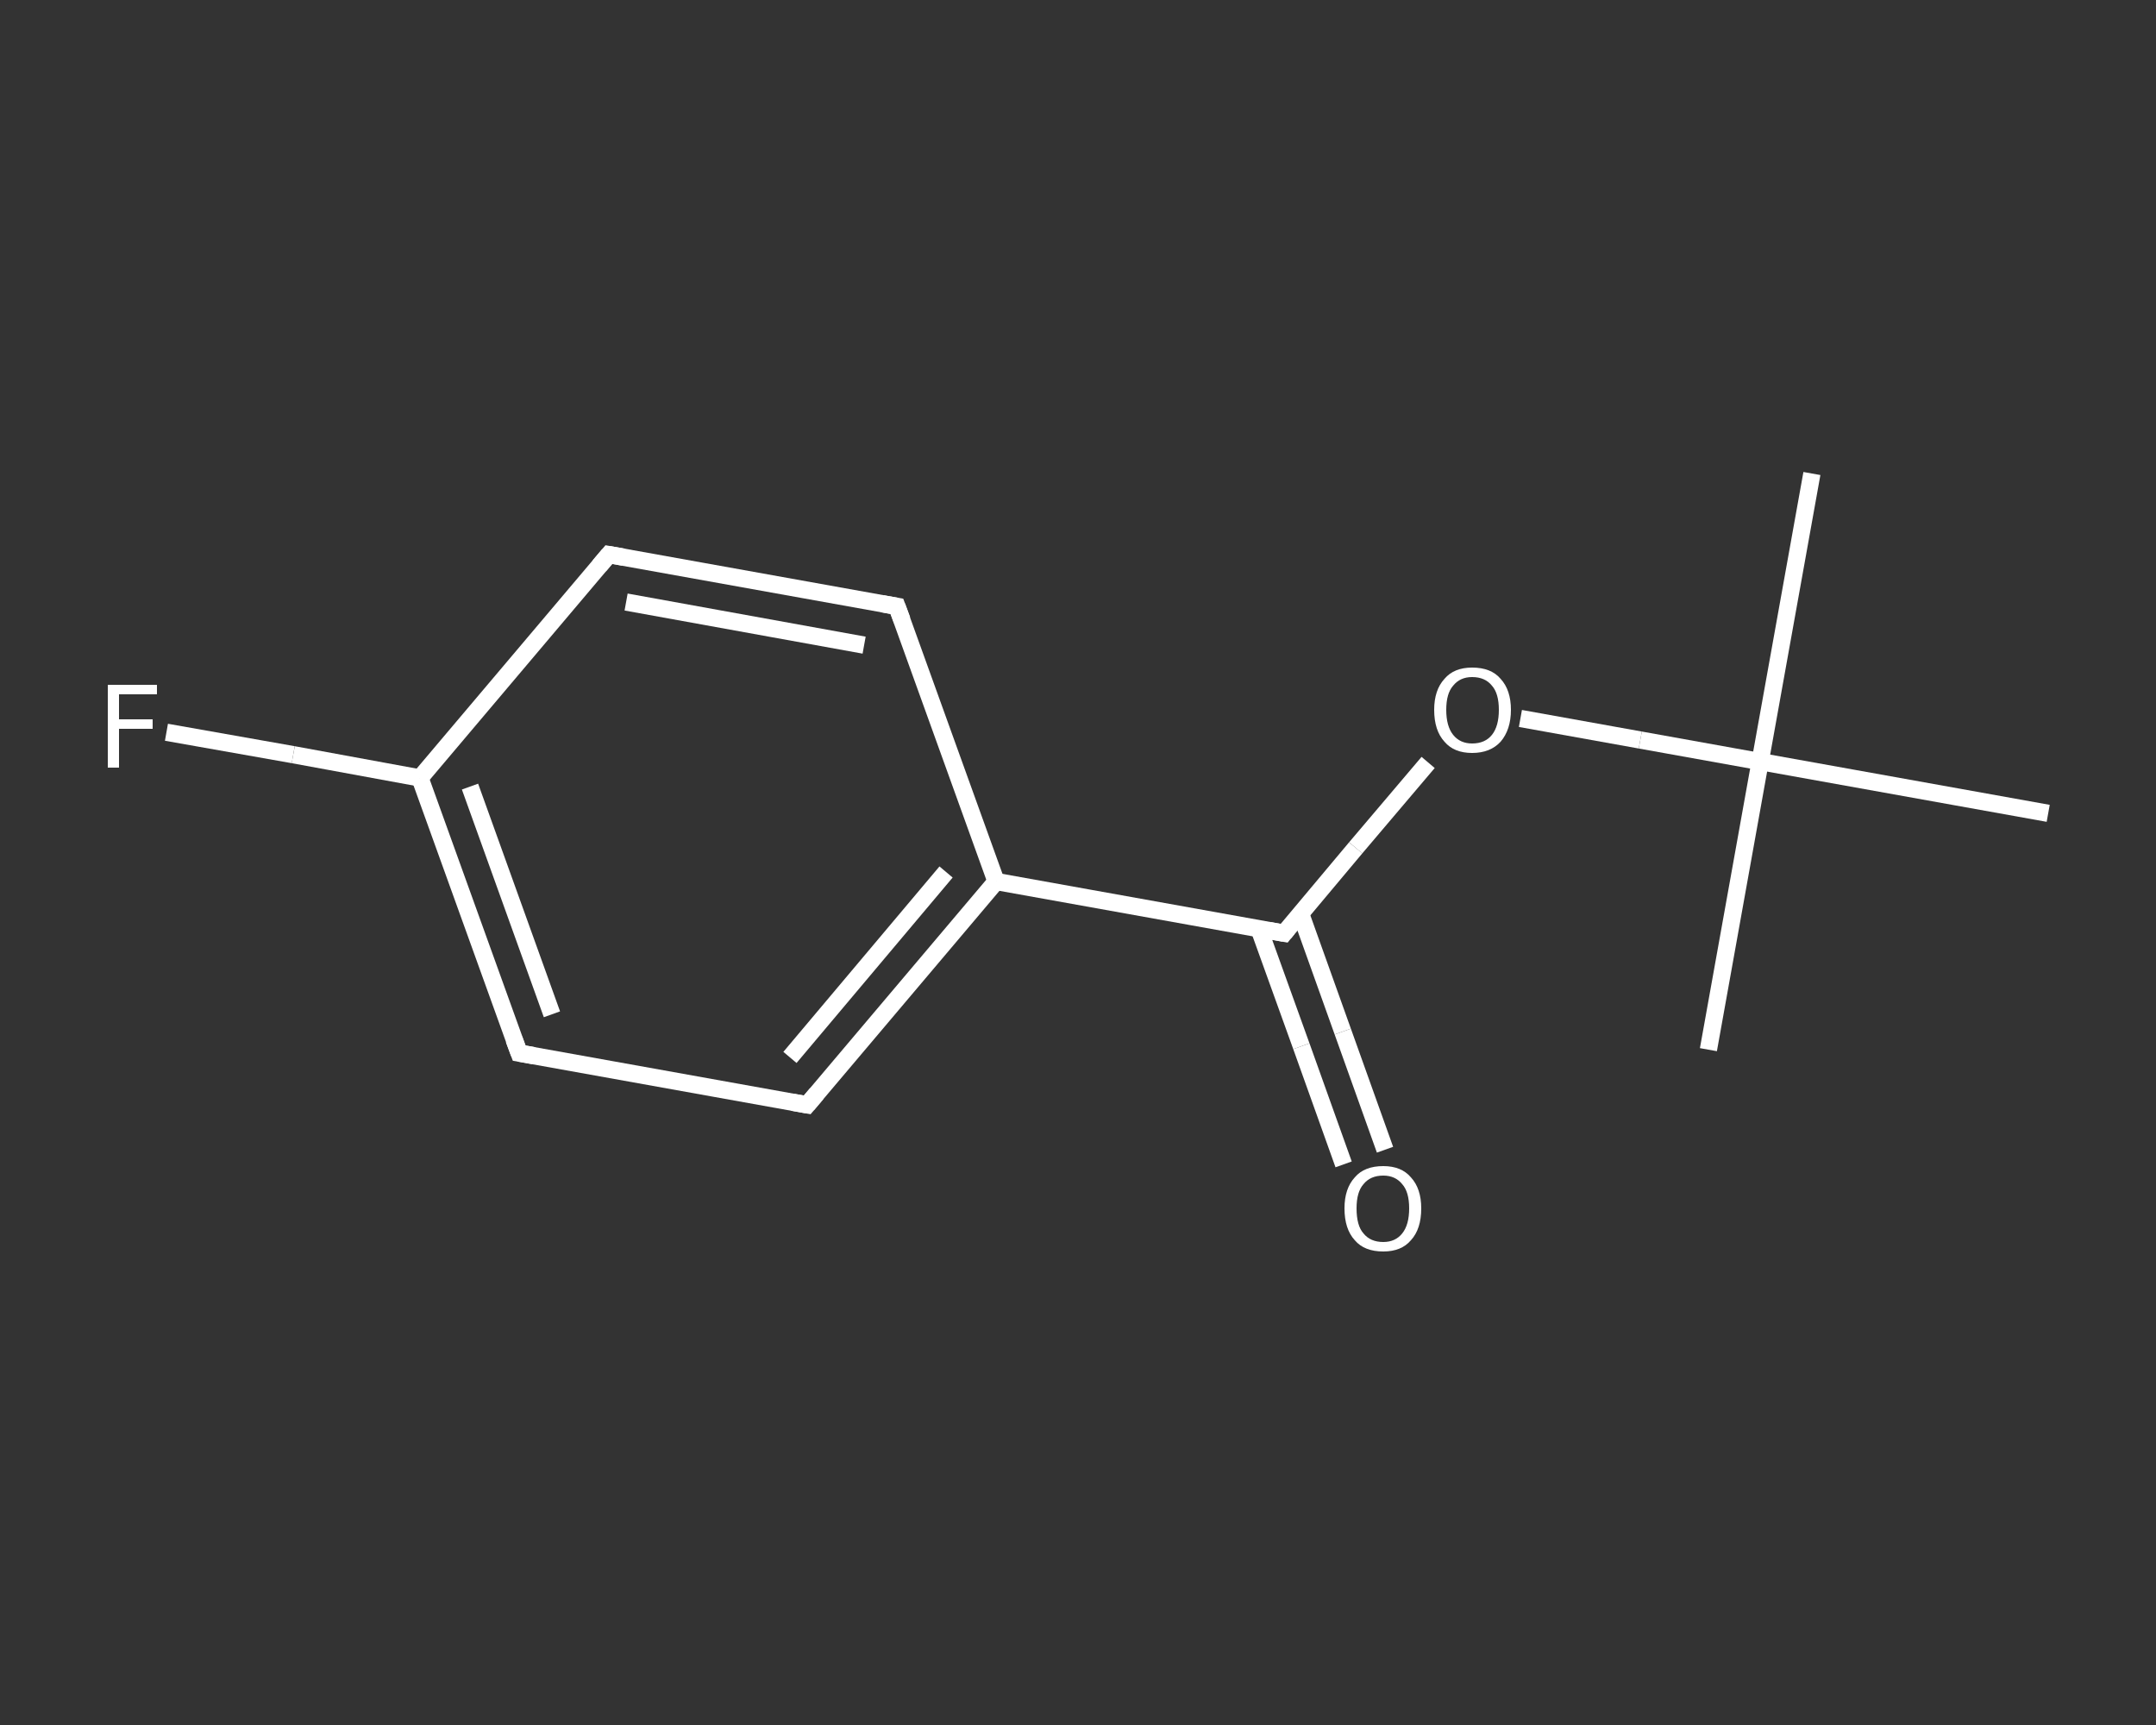 <?xml version='1.0' encoding='iso-8859-1'?>
<svg version='1.1' baseProfile='full'
              xmlns='http://www.w3.org/2000/svg'
                      xmlns:rdkit='http://www.rdkit.org/xml'
                      xmlns:xlink='http://www.w3.org/1999/xlink'
                  xml:space='preserve'
width='250px' height='200px' viewBox='0 0 250 200'>
<rect x="0" y="0" width="250" height="200" fill="#333333" stroke="none"/>
<!-- END OF HEADER -->
<rect style='opacity:1.0;fill:transparent;stroke:none' width='250.0' height='200.0' x='0.0' y='0.0'> </rect>
<path class='bond-0 atom-0 atom-1' d='M 210.1,54.9 L 204.1,88.3' style='fill:none;fill-rule:evenodd;stroke:#FFFFFF;stroke-width:2.0px;stroke-linecap:butt;stroke-linejoin:miter;stroke-opacity:1' />
<path class='bond-1 atom-1 atom-2' d='M 204.1,88.3 L 198.1,121.7' style='fill:none;fill-rule:evenodd;stroke:#FFFFFF;stroke-width:2.0px;stroke-linecap:butt;stroke-linejoin:miter;stroke-opacity:1' />
<path class='bond-2 atom-1 atom-3' d='M 204.1,88.3 L 237.5,94.3' style='fill:none;fill-rule:evenodd;stroke:#FFFFFF;stroke-width:2.0px;stroke-linecap:butt;stroke-linejoin:miter;stroke-opacity:1' />
<path class='bond-3 atom-1 atom-4' d='M 204.1,88.3 L 190.2,85.8' style='fill:none;fill-rule:evenodd;stroke:#FFFFFF;stroke-width:2.0px;stroke-linecap:butt;stroke-linejoin:miter;stroke-opacity:1' />
<path class='bond-3 atom-1 atom-4' d='M 190.2,85.8 L 176.3,83.3' style='fill:none;fill-rule:evenodd;stroke:#FFFFFF;stroke-width:2.0px;stroke-linecap:butt;stroke-linejoin:miter;stroke-opacity:1' />
<path class='bond-4 atom-4 atom-5' d='M 165.6,88.4 L 157.2,98.3' style='fill:none;fill-rule:evenodd;stroke:#FFFFFF;stroke-width:2.0px;stroke-linecap:butt;stroke-linejoin:miter;stroke-opacity:1' />
<path class='bond-4 atom-4 atom-5' d='M 157.2,98.3 L 148.9,108.2' style='fill:none;fill-rule:evenodd;stroke:#FFFFFF;stroke-width:2.0px;stroke-linecap:butt;stroke-linejoin:miter;stroke-opacity:1' />
<path class='bond-5 atom-5 atom-6' d='M 146.0,107.7 L 150.9,121.3' style='fill:none;fill-rule:evenodd;stroke:#FFFFFF;stroke-width:2.0px;stroke-linecap:butt;stroke-linejoin:miter;stroke-opacity:1' />
<path class='bond-5 atom-5 atom-6' d='M 150.9,121.3 L 155.8,135.0' style='fill:none;fill-rule:evenodd;stroke:#FFFFFF;stroke-width:2.0px;stroke-linecap:butt;stroke-linejoin:miter;stroke-opacity:1' />
<path class='bond-5 atom-5 atom-6' d='M 150.8,105.9 L 155.7,119.6' style='fill:none;fill-rule:evenodd;stroke:#FFFFFF;stroke-width:2.0px;stroke-linecap:butt;stroke-linejoin:miter;stroke-opacity:1' />
<path class='bond-5 atom-5 atom-6' d='M 155.7,119.6 L 160.6,133.3' style='fill:none;fill-rule:evenodd;stroke:#FFFFFF;stroke-width:2.0px;stroke-linecap:butt;stroke-linejoin:miter;stroke-opacity:1' />
<path class='bond-6 atom-5 atom-7' d='M 148.9,108.2 L 115.5,102.2' style='fill:none;fill-rule:evenodd;stroke:#FFFFFF;stroke-width:2.0px;stroke-linecap:butt;stroke-linejoin:miter;stroke-opacity:1' />
<path class='bond-7 atom-7 atom-8' d='M 115.5,102.2 L 93.6,128.1' style='fill:none;fill-rule:evenodd;stroke:#FFFFFF;stroke-width:2.0px;stroke-linecap:butt;stroke-linejoin:miter;stroke-opacity:1' />
<path class='bond-7 atom-7 atom-8' d='M 109.7,101.1 L 91.6,122.6' style='fill:none;fill-rule:evenodd;stroke:#FFFFFF;stroke-width:2.0px;stroke-linecap:butt;stroke-linejoin:miter;stroke-opacity:1' />
<path class='bond-8 atom-8 atom-9' d='M 93.6,128.1 L 60.2,122.1' style='fill:none;fill-rule:evenodd;stroke:#FFFFFF;stroke-width:2.0px;stroke-linecap:butt;stroke-linejoin:miter;stroke-opacity:1' />
<path class='bond-9 atom-9 atom-10' d='M 60.2,122.1 L 48.7,90.2' style='fill:none;fill-rule:evenodd;stroke:#FFFFFF;stroke-width:2.0px;stroke-linecap:butt;stroke-linejoin:miter;stroke-opacity:1' />
<path class='bond-9 atom-9 atom-10' d='M 64.0,117.6 L 54.5,91.2' style='fill:none;fill-rule:evenodd;stroke:#FFFFFF;stroke-width:2.0px;stroke-linecap:butt;stroke-linejoin:miter;stroke-opacity:1' />
<path class='bond-10 atom-10 atom-11' d='M 48.7,90.2 L 34.0,87.5' style='fill:none;fill-rule:evenodd;stroke:#FFFFFF;stroke-width:2.0px;stroke-linecap:butt;stroke-linejoin:miter;stroke-opacity:1' />
<path class='bond-10 atom-10 atom-11' d='M 34.0,87.5 L 19.3,84.9' style='fill:none;fill-rule:evenodd;stroke:#FFFFFF;stroke-width:2.0px;stroke-linecap:butt;stroke-linejoin:miter;stroke-opacity:1' />
<path class='bond-11 atom-10 atom-12' d='M 48.7,90.2 L 70.6,64.3' style='fill:none;fill-rule:evenodd;stroke:#FFFFFF;stroke-width:2.0px;stroke-linecap:butt;stroke-linejoin:miter;stroke-opacity:1' />
<path class='bond-12 atom-12 atom-13' d='M 70.6,64.3 L 104.0,70.3' style='fill:none;fill-rule:evenodd;stroke:#FFFFFF;stroke-width:2.0px;stroke-linecap:butt;stroke-linejoin:miter;stroke-opacity:1' />
<path class='bond-12 atom-12 atom-13' d='M 72.6,69.8 L 100.2,74.8' style='fill:none;fill-rule:evenodd;stroke:#FFFFFF;stroke-width:2.0px;stroke-linecap:butt;stroke-linejoin:miter;stroke-opacity:1' />
<path class='bond-13 atom-13 atom-7' d='M 104.0,70.3 L 115.5,102.2' style='fill:none;fill-rule:evenodd;stroke:#FFFFFF;stroke-width:2.0px;stroke-linecap:butt;stroke-linejoin:miter;stroke-opacity:1' />
<path d='M 149.3,107.7 L 148.9,108.2 L 147.2,107.9' style='fill:none;stroke:#FFFFFF;stroke-width:2.0px;stroke-linecap:butt;stroke-linejoin:miter;stroke-opacity:1;' />
<path d='M 94.7,126.8 L 93.6,128.1 L 91.9,127.8' style='fill:none;stroke:#FFFFFF;stroke-width:2.0px;stroke-linecap:butt;stroke-linejoin:miter;stroke-opacity:1;' />
<path d='M 61.9,122.4 L 60.2,122.1 L 59.6,120.5' style='fill:none;stroke:#FFFFFF;stroke-width:2.0px;stroke-linecap:butt;stroke-linejoin:miter;stroke-opacity:1;' />
<path d='M 69.5,65.6 L 70.6,64.3 L 72.3,64.6' style='fill:none;stroke:#FFFFFF;stroke-width:2.0px;stroke-linecap:butt;stroke-linejoin:miter;stroke-opacity:1;' />
<path d='M 102.3,70.0 L 104.0,70.3 L 104.6,71.9' style='fill:none;stroke:#FFFFFF;stroke-width:2.0px;stroke-linecap:butt;stroke-linejoin:miter;stroke-opacity:1;' />
<path class='atom-4' d='M 166.3 82.3
Q 166.3 80.0, 167.5 78.7
Q 168.6 77.4, 170.7 77.4
Q 172.9 77.4, 174.0 78.7
Q 175.2 80.0, 175.2 82.3
Q 175.2 84.6, 174.0 86.0
Q 172.8 87.3, 170.7 87.3
Q 168.6 87.3, 167.5 86.0
Q 166.3 84.7, 166.3 82.3
M 170.7 86.2
Q 172.2 86.2, 173.0 85.2
Q 173.8 84.2, 173.8 82.3
Q 173.8 80.4, 173.0 79.5
Q 172.2 78.5, 170.7 78.5
Q 169.3 78.5, 168.5 79.5
Q 167.7 80.4, 167.7 82.3
Q 167.7 84.2, 168.5 85.2
Q 169.3 86.2, 170.7 86.2
' fill='#FFFFFF'/>
<path class='atom-6' d='M 155.9 140.1
Q 155.9 137.8, 157.1 136.5
Q 158.2 135.2, 160.4 135.2
Q 162.5 135.2, 163.6 136.5
Q 164.8 137.8, 164.8 140.1
Q 164.8 142.5, 163.6 143.8
Q 162.5 145.1, 160.4 145.1
Q 158.2 145.1, 157.1 143.8
Q 155.9 142.5, 155.9 140.1
M 160.4 144.0
Q 161.8 144.0, 162.6 143.0
Q 163.4 142.0, 163.4 140.1
Q 163.4 138.2, 162.6 137.3
Q 161.8 136.3, 160.4 136.3
Q 158.9 136.3, 158.1 137.3
Q 157.3 138.2, 157.3 140.1
Q 157.3 142.1, 158.1 143.0
Q 158.9 144.0, 160.4 144.0
' fill='#FFFFFF'/>
<path class='atom-11' d='M 12.5 79.4
L 18.2 79.4
L 18.2 80.5
L 13.8 80.5
L 13.8 83.4
L 17.7 83.4
L 17.7 84.5
L 13.8 84.5
L 13.8 89.0
L 12.5 89.0
L 12.5 79.4
' fill='#FFFFFF'/>
</svg>
